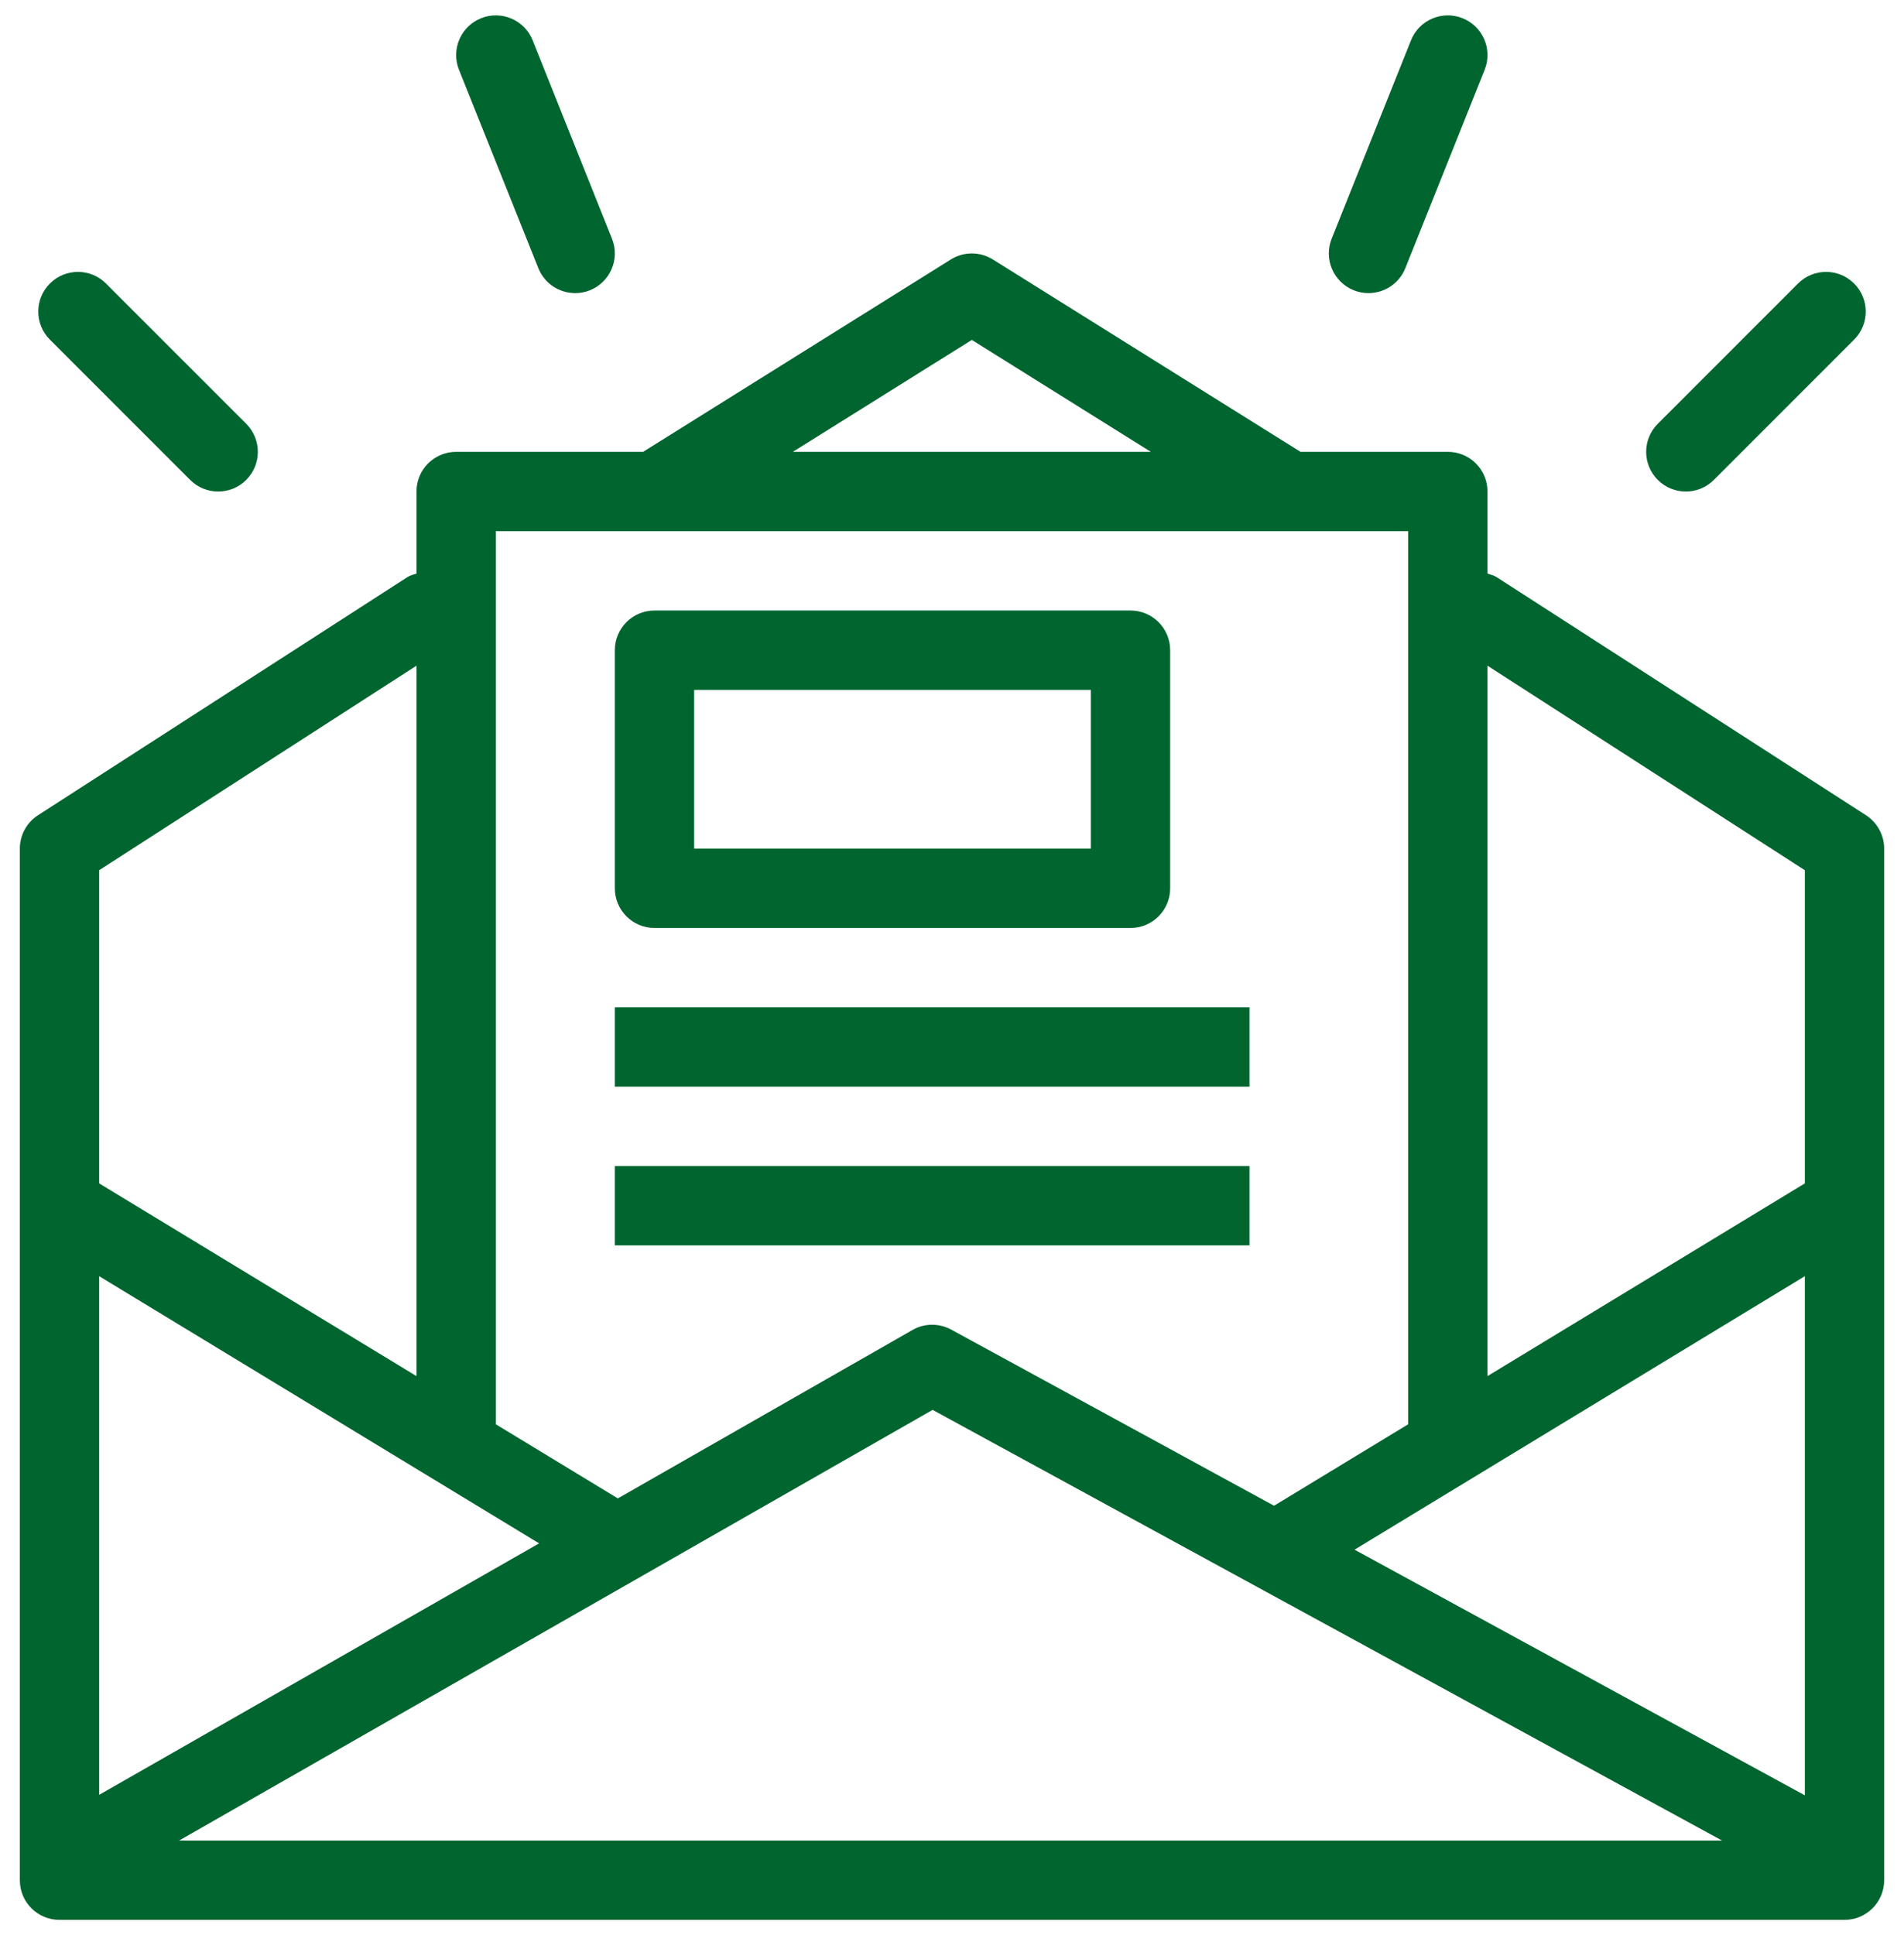<svg width="62" height="63" viewBox="0 0 62 63" fill="none" xmlns="http://www.w3.org/2000/svg">
<g clip-path="url(#clip0_2027_1756)">
<path d="M60.762 26.539L48.736 18.789C48.642 18.73 48.538 18.707 48.437 18.673V16.001C48.437 15.287 47.86 14.709 47.145 14.709H42.349L32.331 8.447C31.912 8.185 31.38 8.185 30.961 8.447L20.942 14.709H14.854C14.14 14.709 13.562 15.286 13.562 16.001V18.673C13.461 18.706 13.357 18.729 13.264 18.789L1.238 26.539C0.869 26.777 0.646 27.186 0.646 27.625V61.208C0.646 61.922 1.223 62.5 1.938 62.5H60.062C60.776 62.5 61.354 61.922 61.354 61.208V27.625C61.354 27.186 61.13 26.778 60.762 26.539ZM31.646 11.066L37.475 14.709H25.817L31.646 11.066ZM16.146 17.292H45.854V46.354C45.854 46.358 45.856 46.361 45.856 46.365L41.487 49.018L30.972 43.283C30.58 43.071 30.103 43.072 29.714 43.296L20.119 48.779L16.144 46.365C16.144 46.362 16.146 46.359 16.146 46.355L16.146 17.292ZM3.229 28.329L13.562 21.671V44.798L3.229 38.524V28.329ZM3.229 41.545L17.555 50.243L3.229 58.429V41.545ZM5.832 59.917L30.369 45.897L56.074 59.917H5.832ZM58.771 58.445L44.108 50.448L58.771 41.545V58.445ZM58.771 38.524L48.437 44.798V21.671L58.771 28.329V38.524Z" fill="#00652E"/>
<path d="M21.312 30.209H36.812C37.526 30.209 38.104 29.631 38.104 28.917V21.167C38.104 20.453 37.526 19.875 36.812 19.875H21.312C20.599 19.875 20.021 20.453 20.021 21.167V28.917C20.021 29.631 20.599 30.209 21.312 30.209ZM22.604 22.459H35.521V27.625H22.604V22.459Z" fill="#00652E"/>
<path d="M40.687 32.792H20.021V35.375H40.687V32.792Z" fill="#00652E"/>
<path d="M40.687 37.959H20.021V40.542H40.687V37.959Z" fill="#00652E"/>
<path d="M54.896 16.001C55.226 16.001 55.556 15.875 55.809 15.622L60.375 11.056C60.88 10.552 60.88 9.734 60.375 9.23C59.871 8.725 59.053 8.725 58.549 9.23L53.983 13.796C53.478 14.3 53.478 15.118 53.983 15.622C54.235 15.875 54.565 16.001 54.896 16.001Z" fill="#00652E"/>
<path d="M6.191 15.622C6.443 15.875 6.774 16.001 7.104 16.001C7.435 16.001 7.765 15.875 8.018 15.622C8.522 15.118 8.522 14.3 8.018 13.796L3.451 9.23C2.947 8.725 2.129 8.725 1.625 9.23C1.12 9.734 1.12 10.552 1.625 11.056L6.191 15.622Z" fill="#00652E"/>
<path d="M44.083 9.45C44.239 9.513 44.402 9.542 44.562 9.542C45.075 9.542 45.56 9.235 45.762 8.73L48.345 2.271C48.61 1.609 48.287 0.857 47.625 0.593C46.969 0.329 46.211 0.648 45.946 1.313L43.363 7.771C43.098 8.433 43.421 9.185 44.083 9.45Z" fill="#00652E"/>
<path d="M17.53 8.73C17.732 9.236 18.217 9.542 18.729 9.542C18.89 9.542 19.052 9.513 19.208 9.45C19.87 9.185 20.194 8.433 19.928 7.771L17.345 1.313C17.08 0.648 16.324 0.329 15.666 0.593C15.004 0.858 14.681 1.61 14.946 2.272L17.53 8.73Z" fill="#00652E"/>
</g>
<defs>
<clipPath id="clip0_2027_1756">
<rect width="62" height="62" fill="white" transform="translate(0 0.5)"/>
</clipPath>
</defs>
</svg>
